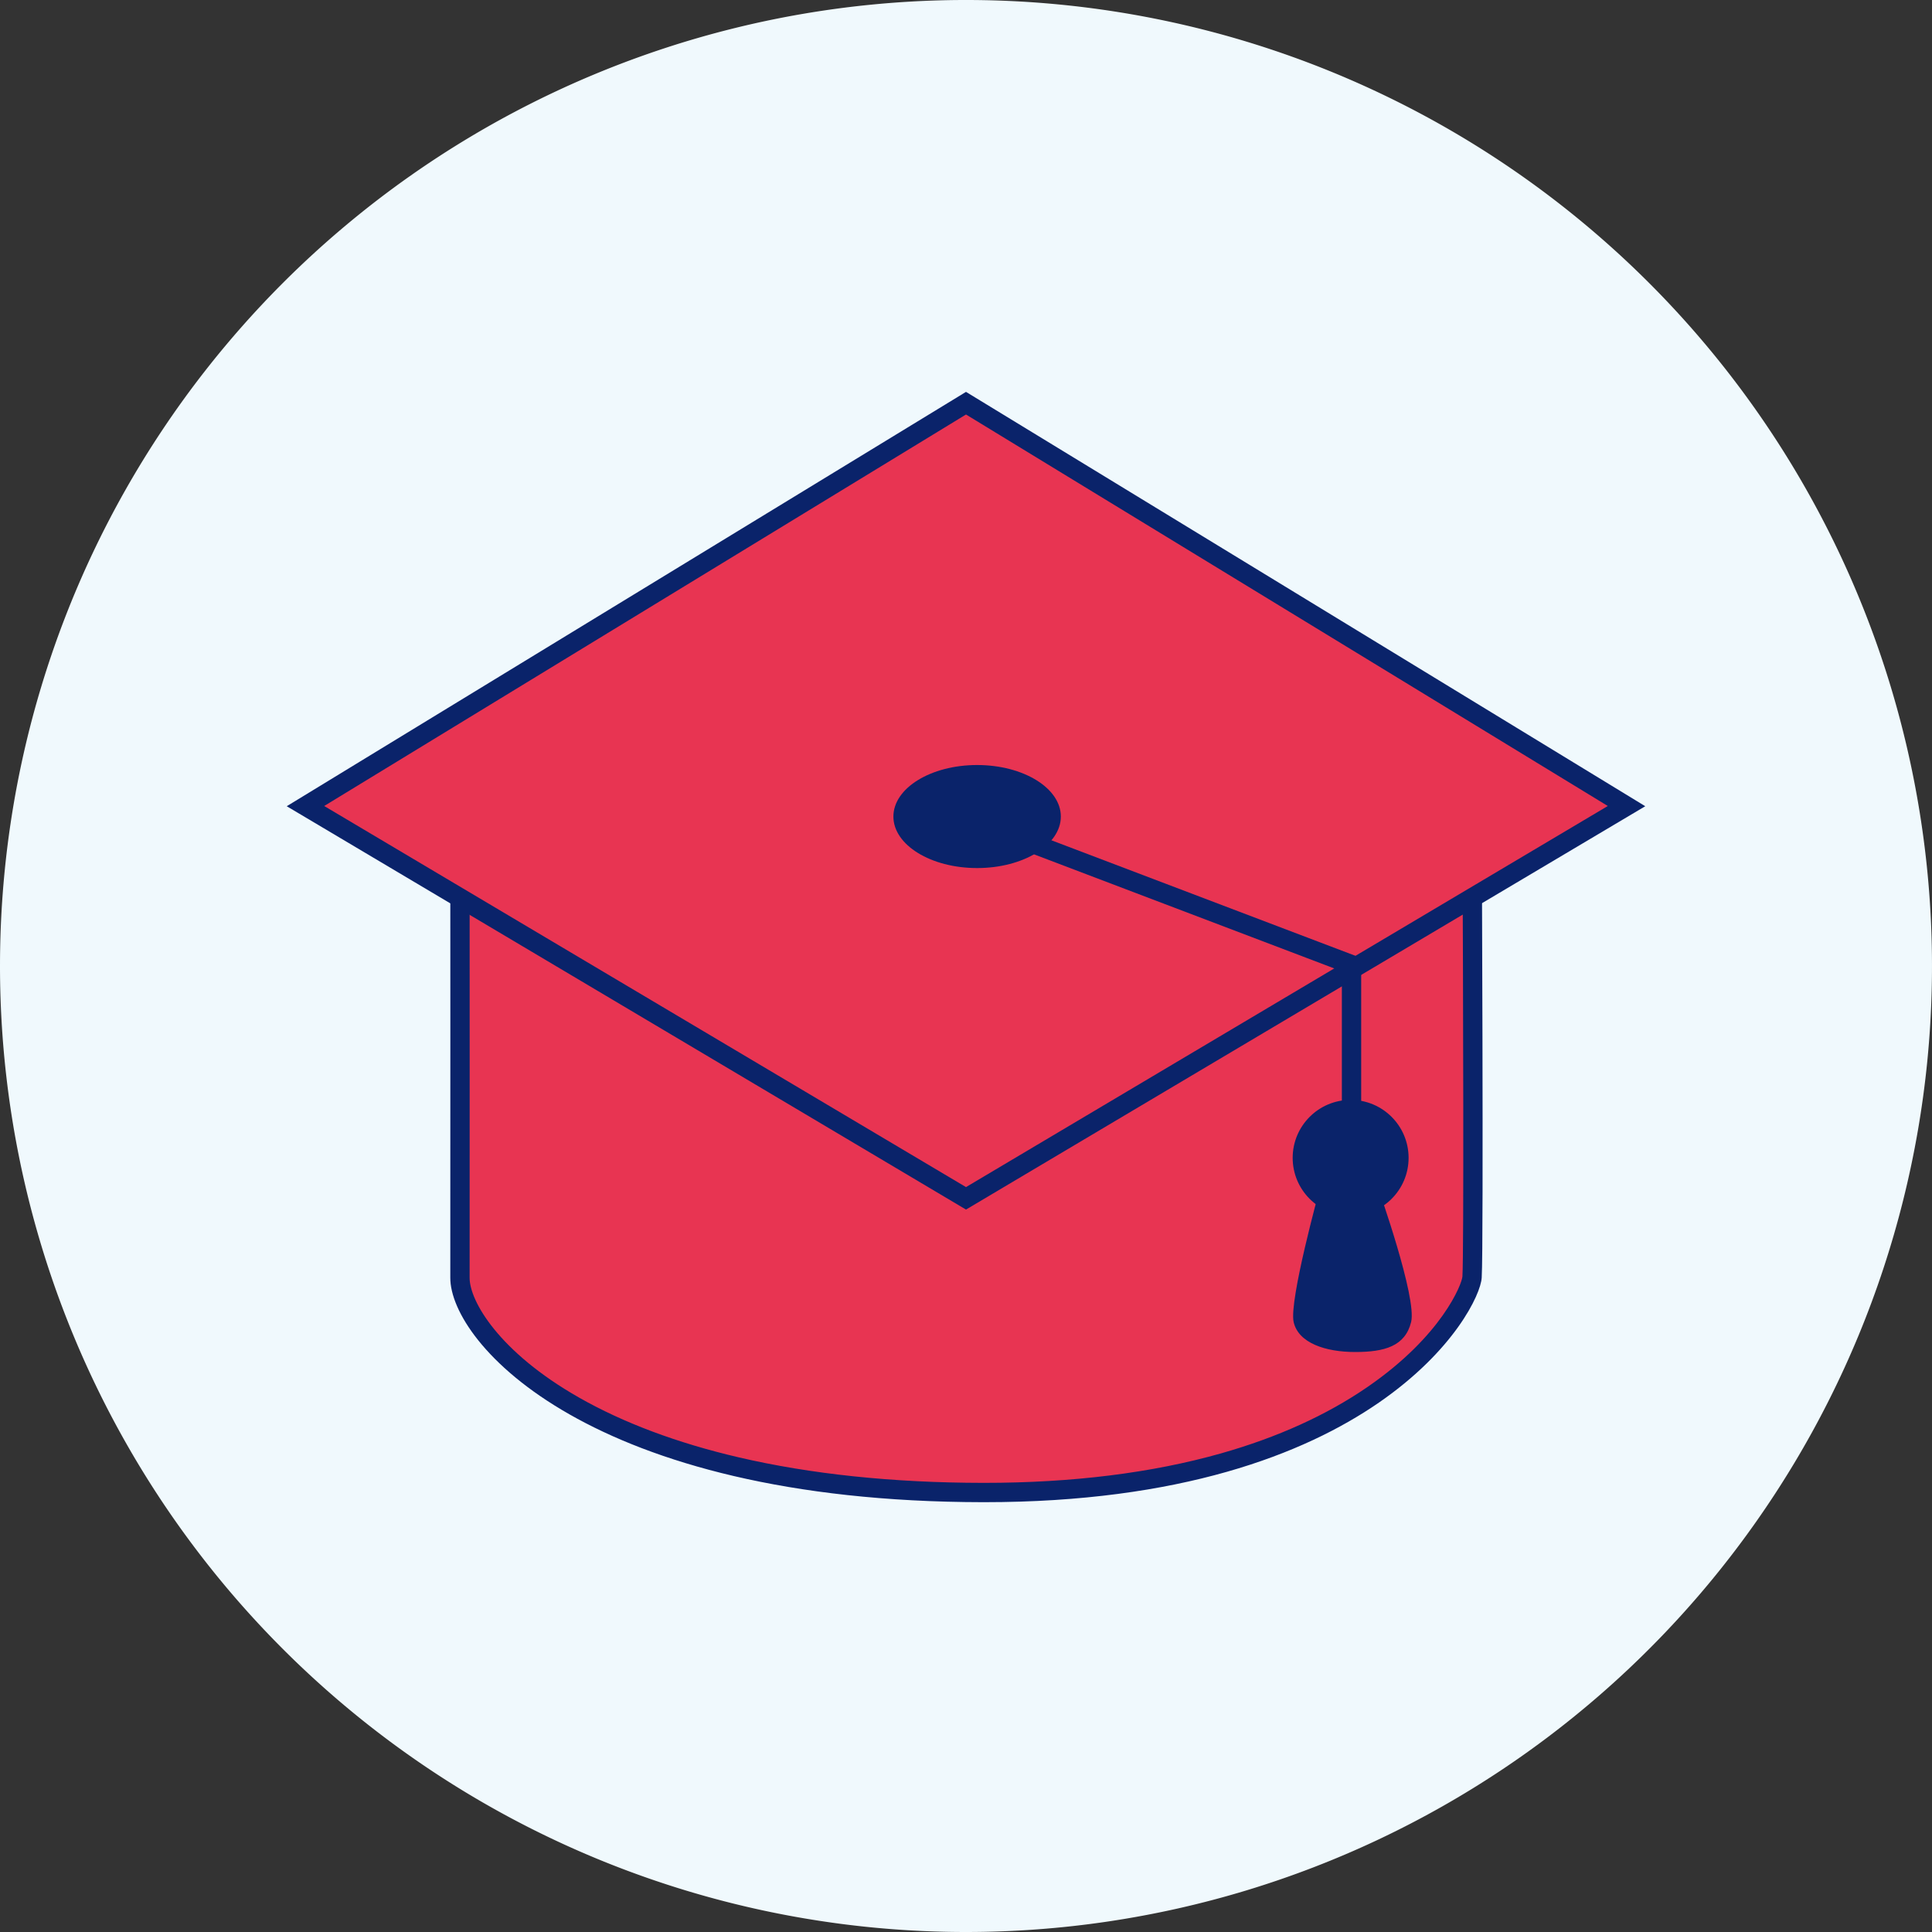 <svg xmlns="http://www.w3.org/2000/svg" xmlns:xlink="http://www.w3.org/1999/xlink" width="150" height="150" viewBox="0 0 150 150">
  <rect x="0" y="0" width="150" height="150" fill="#333333" stroke="none"/>
  <defs>
    <clipPath id="clip-path">
      <rect id="Rectangle_10096" data-name="Rectangle 10096" width="150" height="150" fill="#fff"/>
    </clipPath>
  </defs>
  <g id="Group_5095" data-name="Group 5095" transform="translate(-1074 -1246.604)">
    <g id="Glass" transform="translate(1074 1246.604)" clip-path="url(#clip-path)">
      <path id="Path_5141" data-name="Path 5141" d="M75,150A75,75,0,1,0,0,75,75,75,0,0,0,75,150Z" fill="#f0f9fd"/>
    </g>
    <g id="Path_5143" data-name="Path 5143" transform="translate(1108.961 1310.344)" fill="#e83452">
      <path d="M 41.46 52.139 L 41.344 52.139 C 34.301 52.13 27.86 51.455 22.2 50.133 C 17.368 49.005 13.133 47.416 9.614 45.413 C 6.721 43.765 4.349 41.843 2.757 39.853 C 1.479 38.256 0.748 36.657 0.75 35.465 C 0.76 30.894 0.752 5.466 0.75 0.75 L 79.332 0.75 C 79.354 5.656 79.471 33.074 79.33 35.418 C 79.302 35.887 78.828 37.188 77.638 38.852 C 76.628 40.265 74.774 42.398 71.672 44.539 C 68.437 46.771 64.536 48.546 60.078 49.812 C 54.644 51.356 48.38 52.139 41.46 52.139 Z" stroke="none"/>
      <path d="M 1.5 1.5 C 1.502 7.691 1.509 31.098 1.5 35.466 C 1.496 37.258 3.753 41.212 9.985 44.761 C 13.442 46.729 17.609 48.291 22.371 49.403 C 27.975 50.712 34.359 51.38 41.345 51.389 L 41.46 51.389 C 48.299 51.389 54.485 50.618 59.847 49.098 C 64.223 47.858 68.048 46.123 71.216 43.942 C 77.013 39.952 78.541 35.944 78.581 35.373 C 78.698 33.428 78.639 13.174 78.585 1.5 L 1.5 1.5 M -7.62939453125e-06 3.814697265625e-06 L 80.078 3.814697265625e-06 C 80.078 3.814697265625e-06 80.236 32.847 80.078 35.463 C 79.921 38.076 71.828 52.889 41.46 52.889 C 41.421 52.889 41.382 52.889 41.343 52.889 C 10.878 52.851 -0.011 40.537 -7.62939453125e-06 35.463 C 0.011 30.389 -7.62939453125e-06 3.814697265625e-06 -7.62939453125e-06 3.814697265625e-06 Z" stroke="none" fill="#0a236a"/>
    </g>
    <g id="Path_5142" data-name="Path 5142" transform="translate(1149 1256.461) rotate(45)" fill="#e83452">
      <path d="M 1.022 73.548 L 15.165 15.165 L 73.548 1.022 L 58.818 58.818 L 1.022 73.548 Z" stroke="none"/>
      <path d="M 72.514 2.044 L 15.786 15.786 L 2.044 72.514 L 58.201 58.201 L 72.514 2.044 M 74.583 -0 L 59.435 59.435 L -0 74.583 L 14.544 14.544 L 74.583 -0 Z" stroke="none" fill="#0a236a"/>
    </g>
    <ellipse id="Ellipse_52" data-name="Ellipse 52" cx="6.5" cy="4" rx="6.5" ry="4" transform="translate(1143.363 1306)" fill="#0a236a"/>
    <path id="Path_5144" data-name="Path 5144" d="M3546.5-16542l29.36,11.156v26.936" transform="translate(-2396.928 17852.344)" fill="none" stroke="#0a236a" stroke-width="1.5"/>
    <circle id="Ellipse_53" data-name="Ellipse 53" cx="4.5" cy="4.5" r="4.5" transform="translate(1174.363 1332)" fill="#0a236a"/>
    <path id="Path_5145" data-name="Path 5145" d="M.259,0H4.835S7.826,8.419,7.363,10.3,5.3,12.631,3.017,12.631s-4.41-.688-4.777-2.335S.259,0,.259,0Z" transform="translate(1176.197 1338.943)" fill="#0a236a"/>
  </g>
</svg>

